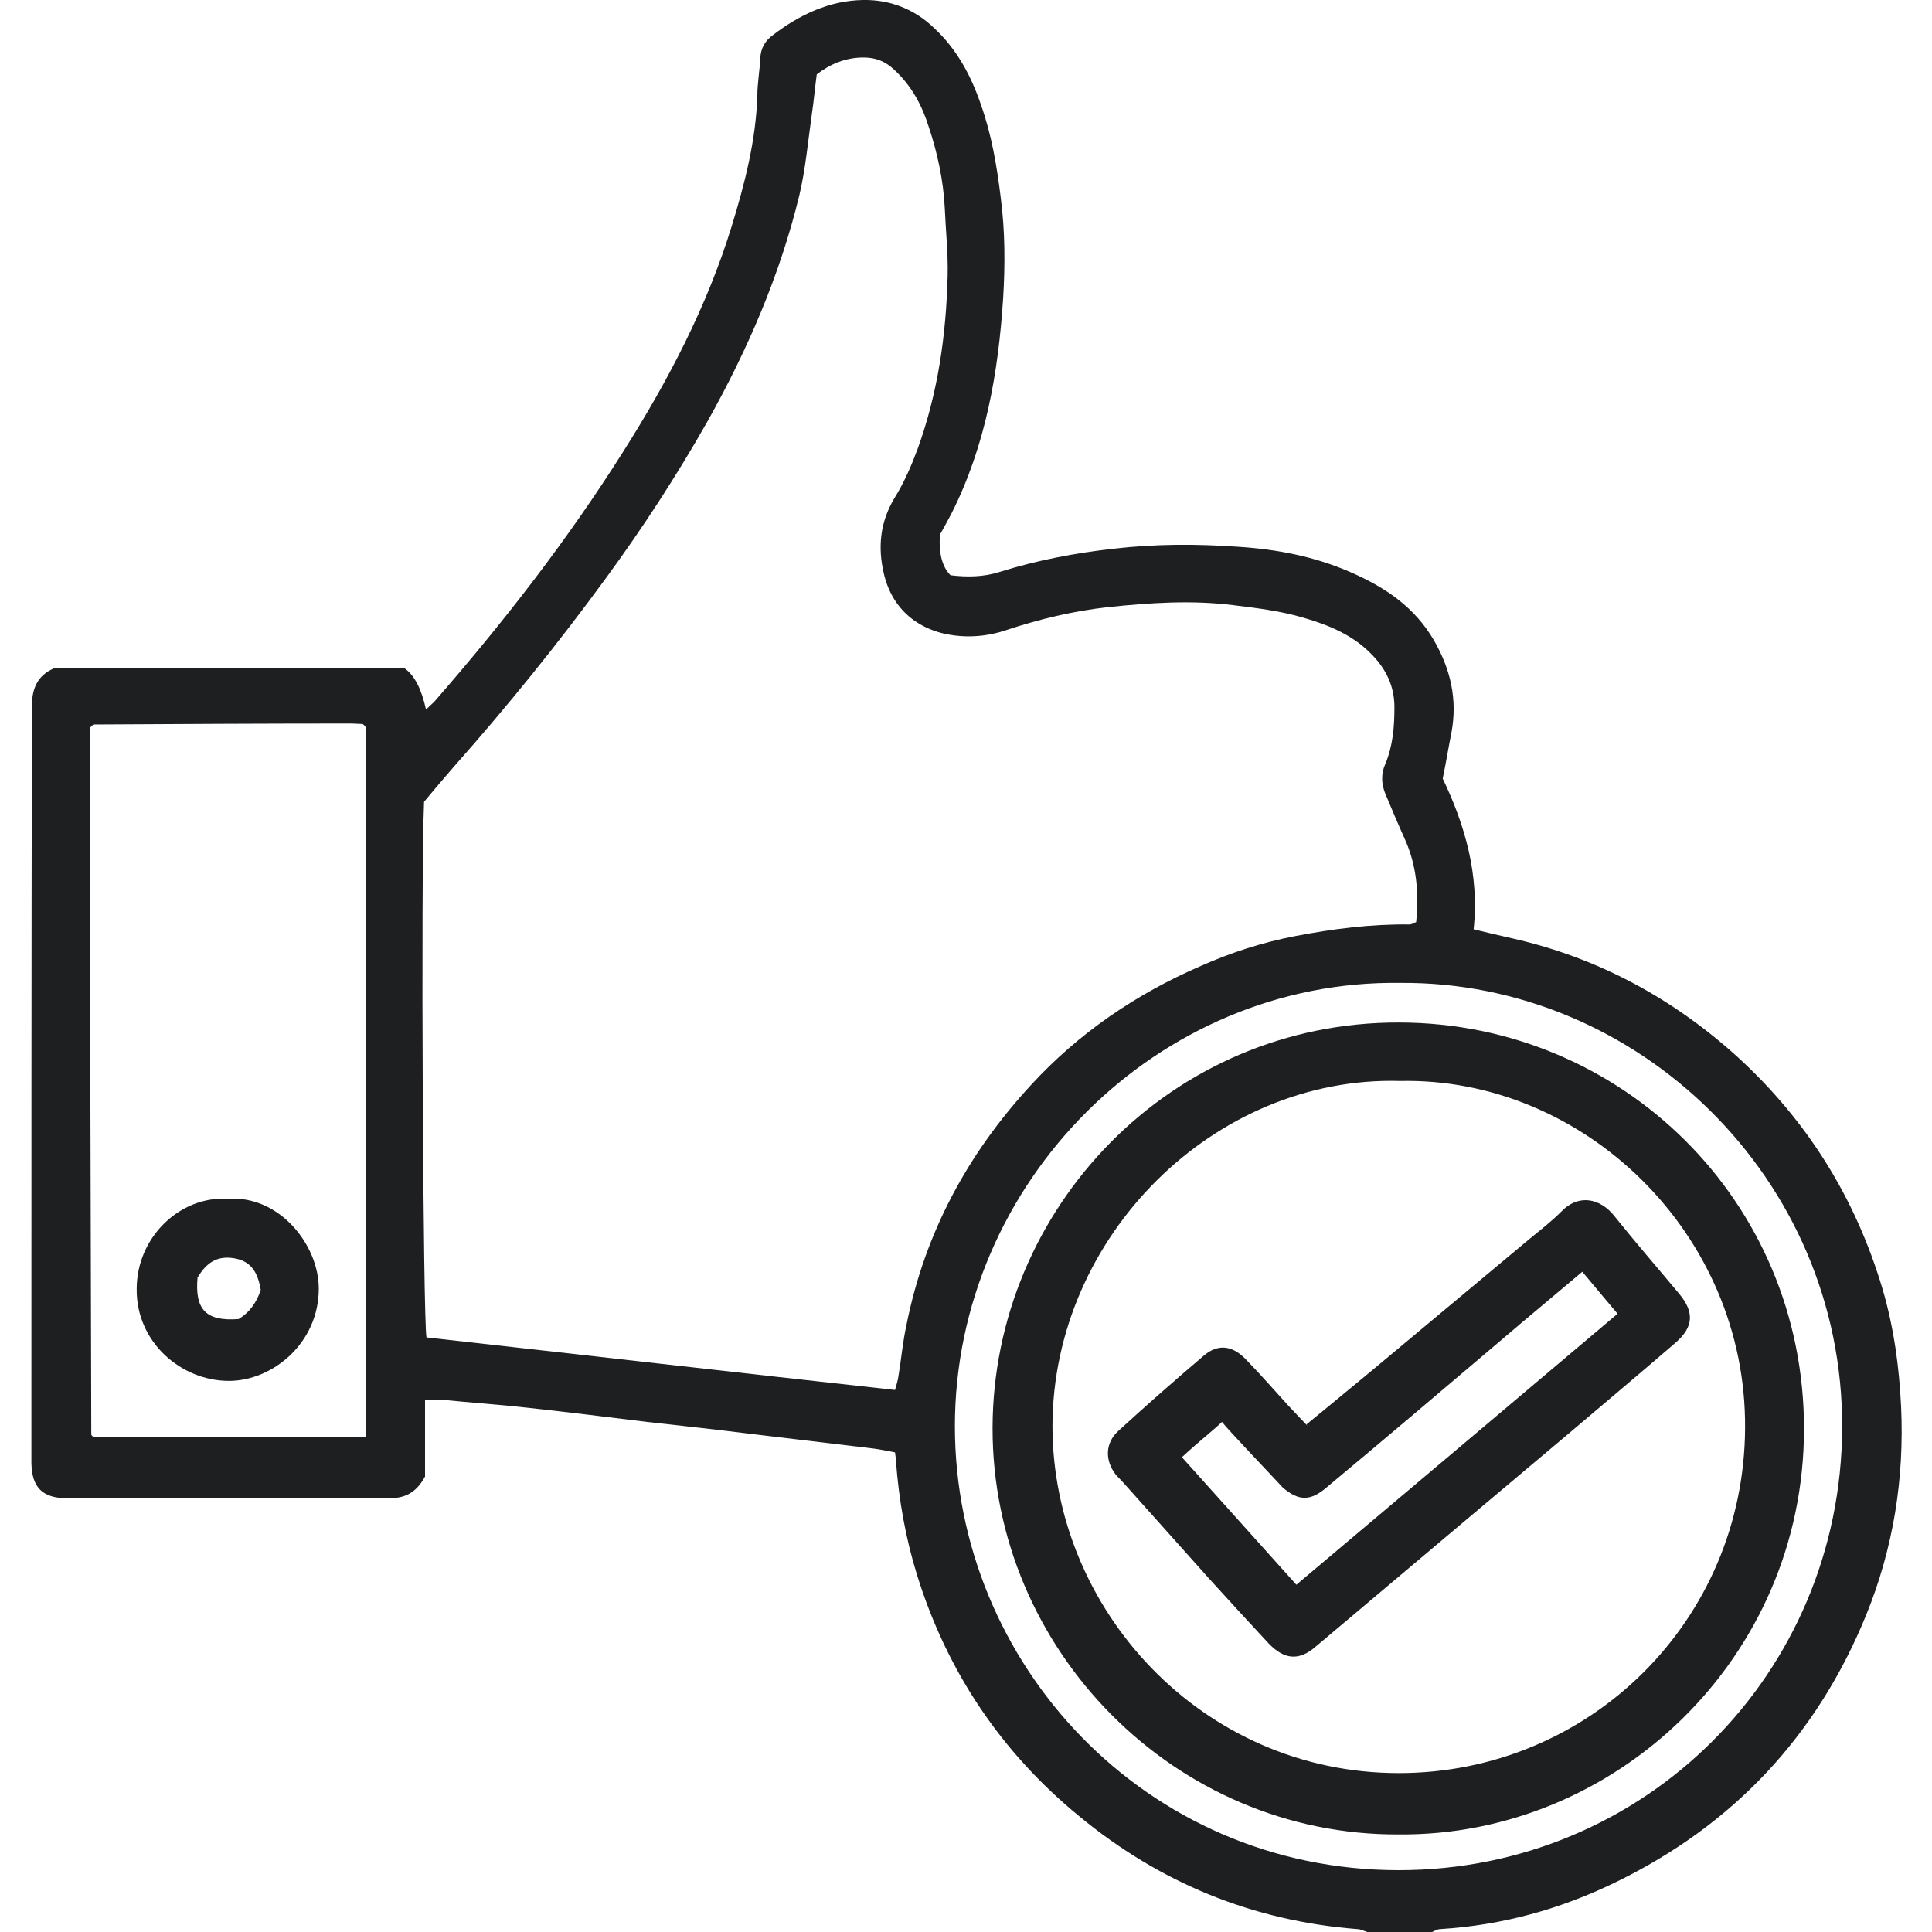 <?xml version="1.0" encoding="UTF-8"?>
<svg id="Layer_1" data-name="Layer 1" xmlns="http://www.w3.org/2000/svg" viewBox="0 0 40 40">
  <defs>
    <style>
      .cls-1 {
        fill: #1e1f21;
      }
    </style>
  </defs>
  <path class="cls-1" d="m28.31,40c-.07-.02-.14-.06-.21-.06-2.17-.17-4.09-.96-5.76-2.34-1.61-1.32-2.73-2.99-3.35-4.98-.24-.77-.38-1.56-.44-2.37,0-.05-.01-.1-.02-.18-.15-.03-.3-.06-.45-.08-.84-.1-1.68-.2-2.51-.3-.72-.09-1.44-.17-2.17-.25-.81-.1-1.62-.2-2.44-.29-.61-.07-1.22-.11-1.82-.17-.1,0-.2,0-.34,0v1.59c-.19.35-.43.45-.75.45-2.22,0-4.43,0-6.65,0-.52,0-.74-.22-.75-.73,0-.09,0-.18,0-.27,0-5.07,0-10.14.01-15.21,0-.08,0-.16,0-.23.01-.32.11-.59.45-.74h7.27q.3.21.44.85c.06-.06.12-.11.17-.16,1.43-1.64,2.76-3.35,3.92-5.19.93-1.47,1.73-3,2.24-4.66.27-.88.5-1.77.53-2.7,0-.26.05-.52.06-.77.01-.21.1-.37.27-.49C16.56.3,17.18.01,17.87,0c.56-.01,1.07.19,1.48.59.47.44.76.99.96,1.58.22.62.33,1.27.41,1.93.09.69.09,1.38.05,2.06-.1,1.55-.36,3.06-1.07,4.47-.08.15-.16.3-.24.44q-.04.58.22.84c.33.04.68.04,1.02-.07.77-.24,1.55-.39,2.36-.48.86-.1,1.72-.1,2.57-.04.8.05,1.59.2,2.34.53.71.31,1.32.72,1.72,1.41.34.59.49,1.22.36,1.91-.06.3-.11.61-.18.95.46.96.76,1.99.64,3.12.28.07.55.13.81.19,1.76.4,3.3,1.23,4.64,2.44,1.46,1.33,2.46,2.94,3.02,4.83.23.79.34,1.59.38,2.42.07,1.49-.16,2.93-.72,4.31-1.02,2.51-2.76,4.36-5.19,5.54-1.15.56-2.35.89-3.63.97-.06,0-.12.04-.17.06h-1.33Zm-9.78-11.22c.03-.11.06-.2.07-.28.06-.36.09-.72.17-1.08.38-1.9,1.27-3.54,2.57-4.95.99-1.08,2.18-1.89,3.52-2.47.63-.28,1.28-.49,1.96-.62.78-.15,1.56-.25,2.36-.24.05,0,.09-.03.14-.05.06-.61.01-1.18-.24-1.73-.14-.31-.27-.62-.4-.93-.08-.2-.09-.41,0-.61.16-.38.19-.78.19-1.18,0-.43-.17-.78-.46-1.08-.39-.41-.9-.62-1.42-.77-.47-.14-.96-.2-1.45-.26-.87-.11-1.74-.05-2.6.04-.72.08-1.43.25-2.12.48-.3.1-.61.14-.92.12-.78-.05-1.41-.48-1.6-1.29-.13-.55-.08-1.07.22-1.57.2-.32.35-.67.48-1.02.42-1.16.59-2.36.62-3.59.01-.47-.04-.93-.06-1.4-.03-.57-.15-1.13-.33-1.67-.14-.45-.36-.86-.72-1.19-.18-.17-.38-.25-.63-.25-.38,0-.7.14-.97.35-.04.29-.06.55-.1.81-.08.56-.13,1.14-.26,1.69-.4,1.65-1.07,3.2-1.9,4.68-.64,1.13-1.35,2.22-2.12,3.27-.98,1.34-2.03,2.64-3.13,3.88-.21.24-.42.49-.62.73-.07,1.55-.02,10.76.05,11.09,3.23.36,6.45.73,9.72,1.09Zm-10.96.97c0-.15,0-.25,0-.35,0-4.78,0-9.56,0-14.34,0-.01-.01-.02-.02-.03,0-.01-.02-.02-.04-.04-.08,0-.17-.01-.26-.01-1.77,0-3.54.01-5.31.02-.01,0-.02.01-.03.02,0,0-.02.02-.05.05,0,.11,0,.24,0,.37,0,4.75.02,9.51.03,14.26,0,.01.01.02.02.03,0,0,.02.02.03.03h5.63Zm21.42-9.4c-5.02-.07-9.22,4.13-9.22,9.18,0,4.91,3.94,9.19,9.19,9.19,5.09,0,9.16-4.06,9.18-9.16.02-5.18-4.25-9.25-9.15-9.21Z"/>
  <path class="cls-1" d="m4.71,24.82c1.07-.08,1.89.95,1.89,1.86,0,1.13-.96,1.91-1.86,1.91-.99,0-1.92-.8-1.91-1.9,0-1.09.91-1.93,1.88-1.87Zm.69,1.89c-.06-.34-.18-.6-.56-.66-.37-.06-.58.12-.75.4-.06.67.18.91.85.86q.33-.2.46-.61Z"/>
  <path class="cls-1" d="m28.97,37.98c-4.64.03-8.43-3.82-8.42-8.42.01-4.54,3.69-8.41,8.43-8.39,4.57.01,8.37,3.67,8.37,8.41,0,4.77-3.92,8.44-8.39,8.4Zm.02-15.6c-3.84-.11-7.19,3.21-7.2,7.14,0,3.81,3.1,7.19,7.17,7.19,3.95,0,7.15-3.16,7.17-7.14.03-4.04-3.35-7.27-7.14-7.19Z"/>
  <path class="cls-1" d="m27.05,29.49c.48-.39.92-.76,1.36-1.12,1.09-.91,2.18-1.82,3.27-2.73.22-.18.45-.36.65-.56.37-.38.81-.25,1.08.08.44.55.9,1.08,1.35,1.62.32.38.31.69-.07,1.02-.73.63-1.47,1.25-2.2,1.87-.76.64-1.51,1.27-2.27,1.91-1,.84-1.99,1.68-2.99,2.52-.34.29-.64.26-.96-.07-.42-.45-.83-.9-1.24-1.35-.59-.66-1.18-1.32-1.77-1.98-.05-.06-.11-.11-.16-.17-.23-.3-.22-.66.06-.91.58-.53,1.16-1.04,1.76-1.55.29-.25.59-.22.87.07.31.32.6.65.9.98.11.12.23.24.38.4Zm-1.74-.06c-.23.22-.44.37-.84.74.78.87,1.57,1.75,2.37,2.64,2.23-1.88,4.44-3.74,6.65-5.61-.26-.31-.49-.58-.73-.87-.59.5-1.16.97-1.72,1.45-1.19,1.01-2.38,2.02-3.58,3.02-.33.28-.57.28-.9,0-.2-.22-1.13-1.19-1.26-1.36Z"/>
</svg>